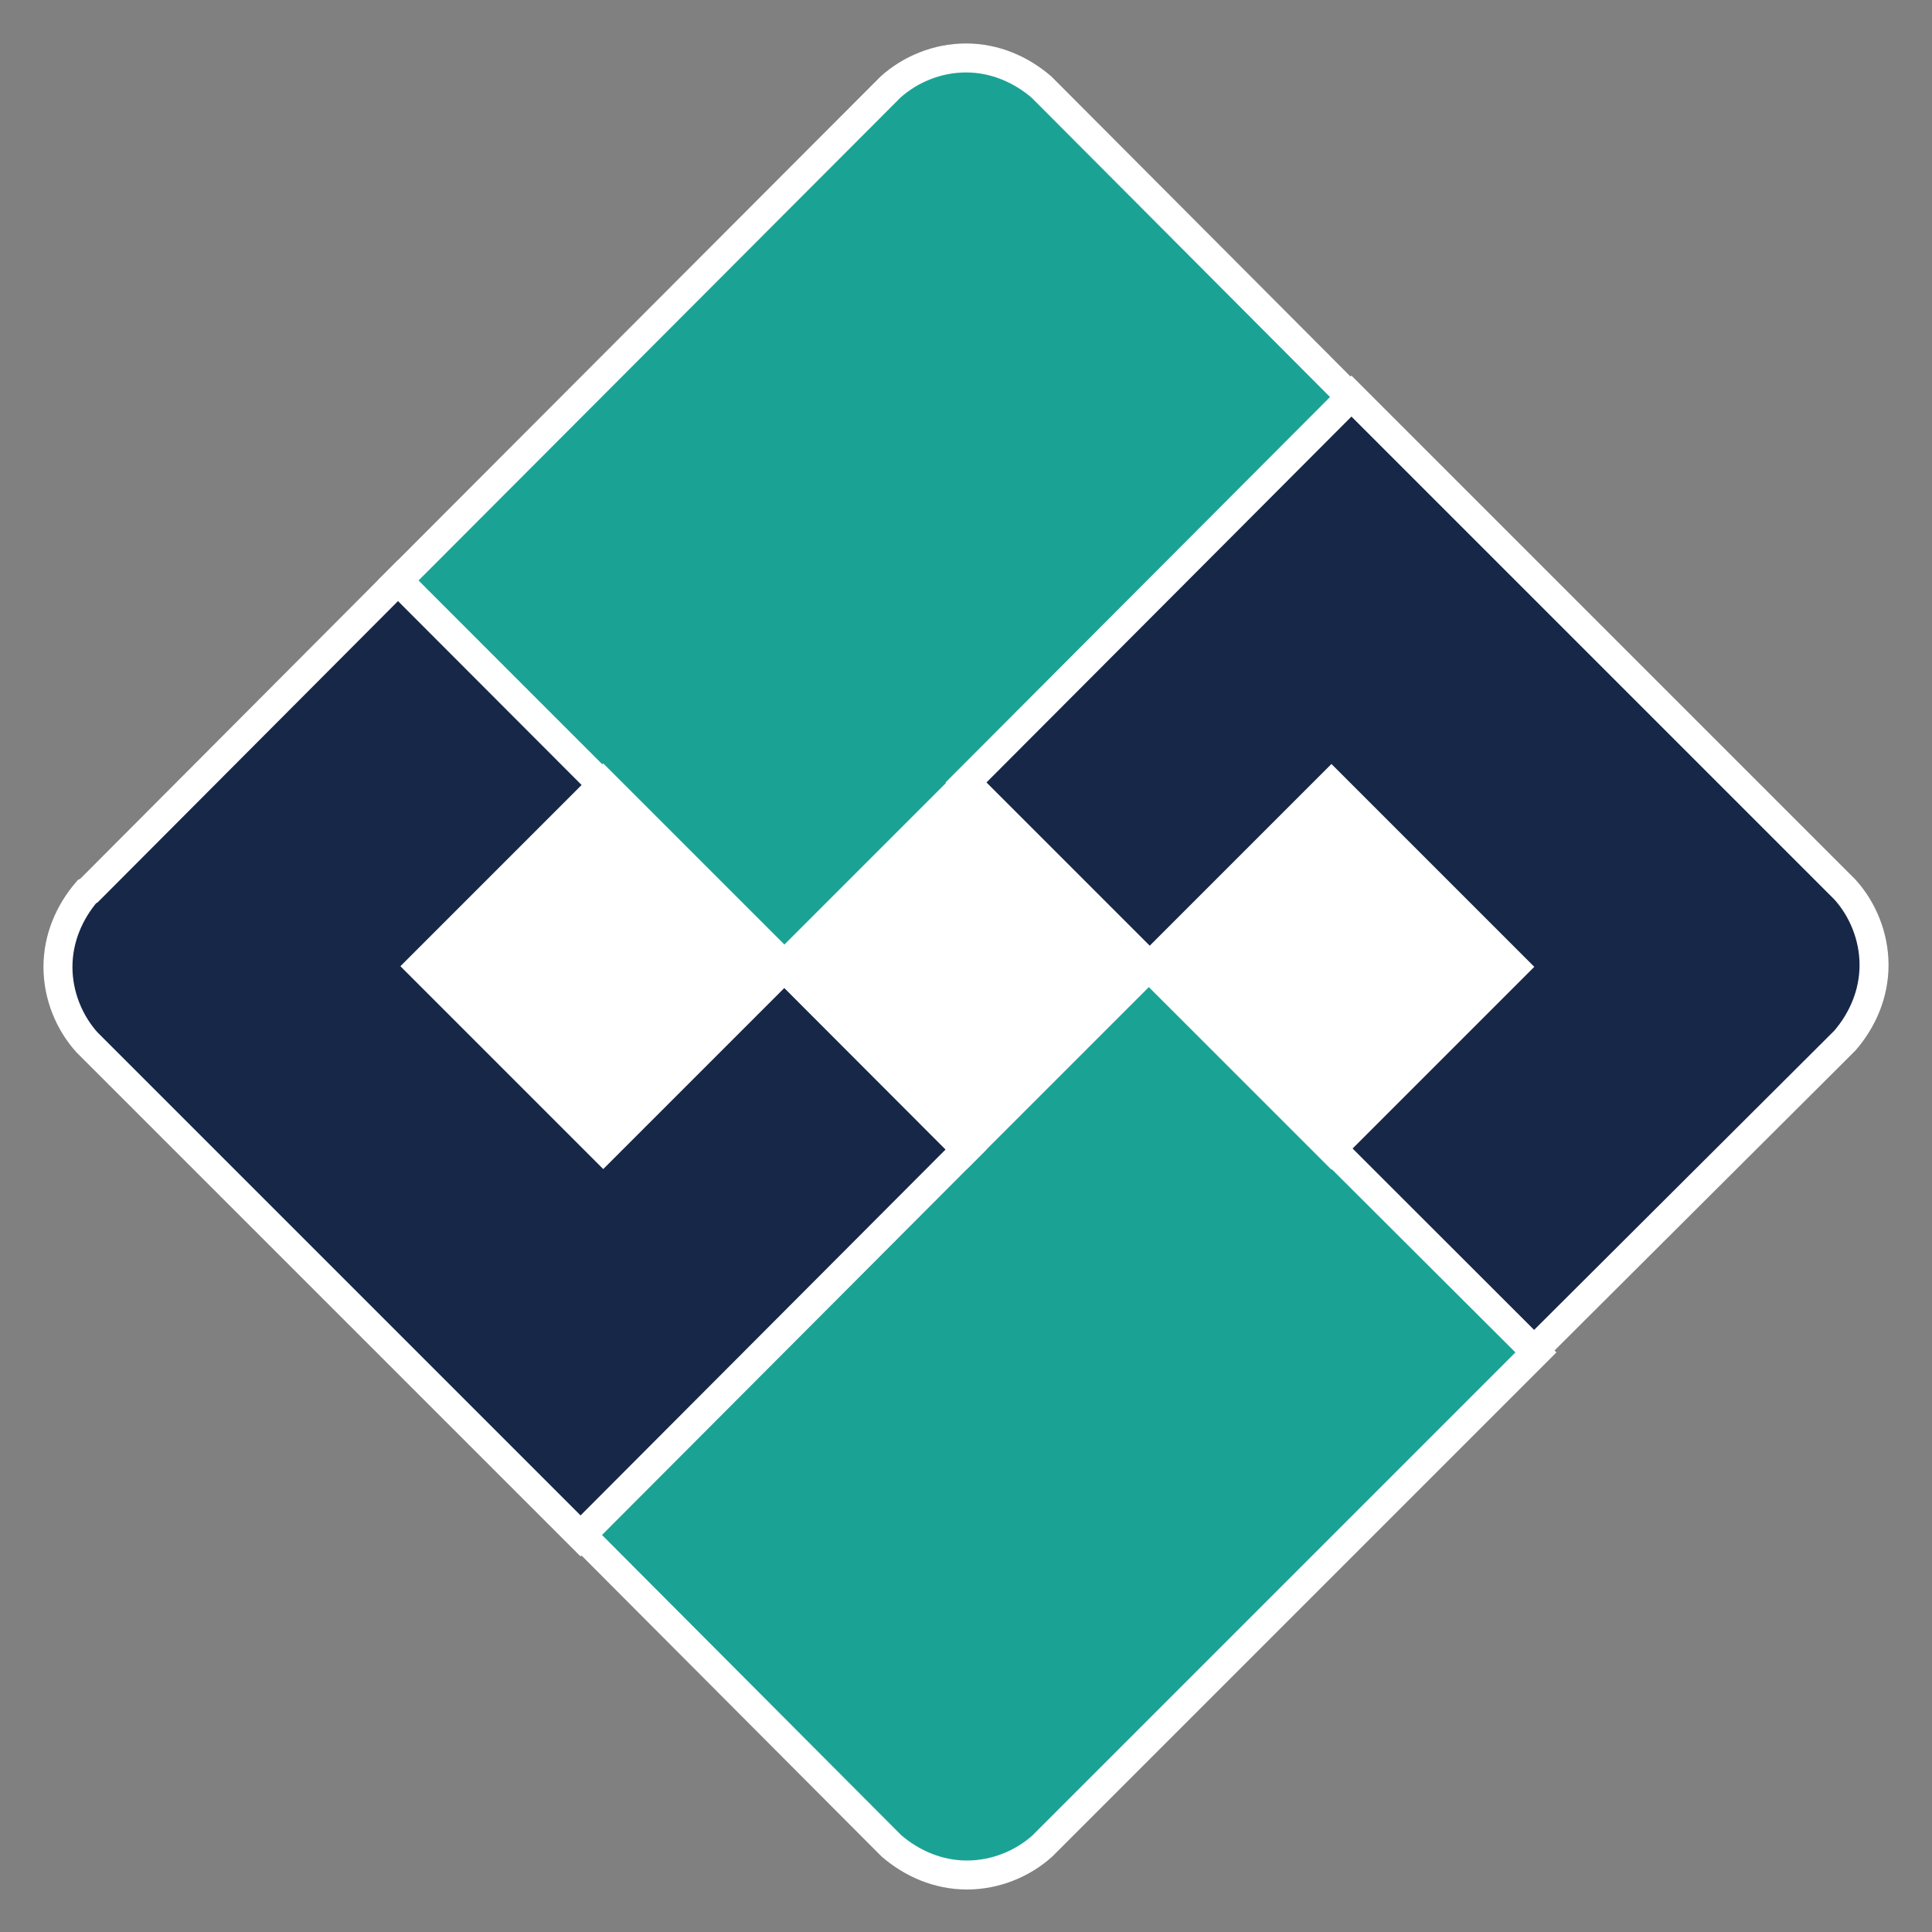 <?xml version="1.0" encoding="utf-8"?>
<!-- Generator: Adobe Illustrator 27.8.0, SVG Export Plug-In . SVG Version: 6.00 Build 0)  -->
<svg version="1.1" id="Calque_3" xmlns="http://www.w3.org/2000/svg" xmlns:xlink="http://www.w3.org/1999/xlink" x="0px" y="0px"
	 viewBox="0 0 200 200" style="enable-background:new 0 0 200 200;" xml:space="preserve">
<rect x="0" y="0" width="200" height="200" fill="#808080" stroke="none"/>
<style type="text/css">
	.st0{fill:#1AA395;stroke:#FFFFFF;stroke-width:3;stroke-miterlimit:10;}
	.st1{fill:#172748;stroke:#FFFFFF;stroke-width:3;stroke-miterlimit:10;}
	.st2{fill:#FFFFFF;stroke:#FFFFFF;stroke-width:3;stroke-miterlimit:10;}
</style>
<g>
	<path class="st0" d="M108.6,9.8c-0.2-0.2-0.4-0.4-0.6-0.6L107.8,9l0,0c-2.1-1.8-4.8-3-7.8-3s-5.8,1.2-7.8,3l0,0l0,0
		c-0.3,0.3-0.6,0.6-0.9,0.9L41.2,60.1L81.1,100l58.8-58.8L108.6,9.8z"/>
	<path class="st1" d="M190.2,108.5c0.2-0.2,0.4-0.4,0.6-0.6l0.2-0.2l0,0c1.8-2.1,3-4.8,3-7.8s-1.2-5.8-3-7.8l0,0l0,0
		c-0.3-0.3-0.6-0.6-0.9-0.9L139.9,41L100,81l58.8,58.8L190.2,108.5z"/>
	<path class="st0" d="M91.5,190.3c0.2,0.2,0.4,0.4,0.6,0.6l0.2,0.2l0,0c2.1,1.8,4.8,3,7.8,3s5.8-1.2,7.8-3l0,0l0,0
		c0.3-0.3,0.6-0.6,0.9-0.9L159,140l-40.1-40l-58.8,58.8L91.5,190.3z"/>
	<path class="st1" d="M9.8,91.6c-0.2,0.2-0.4,0.4-0.6,0.6L9,92.3l0,0c-1.8,2.1-3,4.8-3,7.8s1.2,5.8,3,7.8l0,0l0,0
		c0.3,0.3,0.6,0.6,0.9,0.9L60.1,159l39.9-40L41.2,60.1L9.8,91.6z"/>
</g>
<rect x="86.7" y="86.7" transform="matrix(0.707 -0.707 0.707 0.707 -41.427 100.07)" class="st2" width="26.7" height="26.7"/>
<rect x="124.5" y="86.7" transform="matrix(0.707 -0.707 0.707 0.707 -30.365 126.81)" class="st2" width="26.7" height="26.7"/>
<rect x="49.1" y="86.7" transform="matrix(0.707 -0.707 0.707 0.707 -52.44 73.439)" class="st2" width="26.7" height="26.7"/>
</svg>
